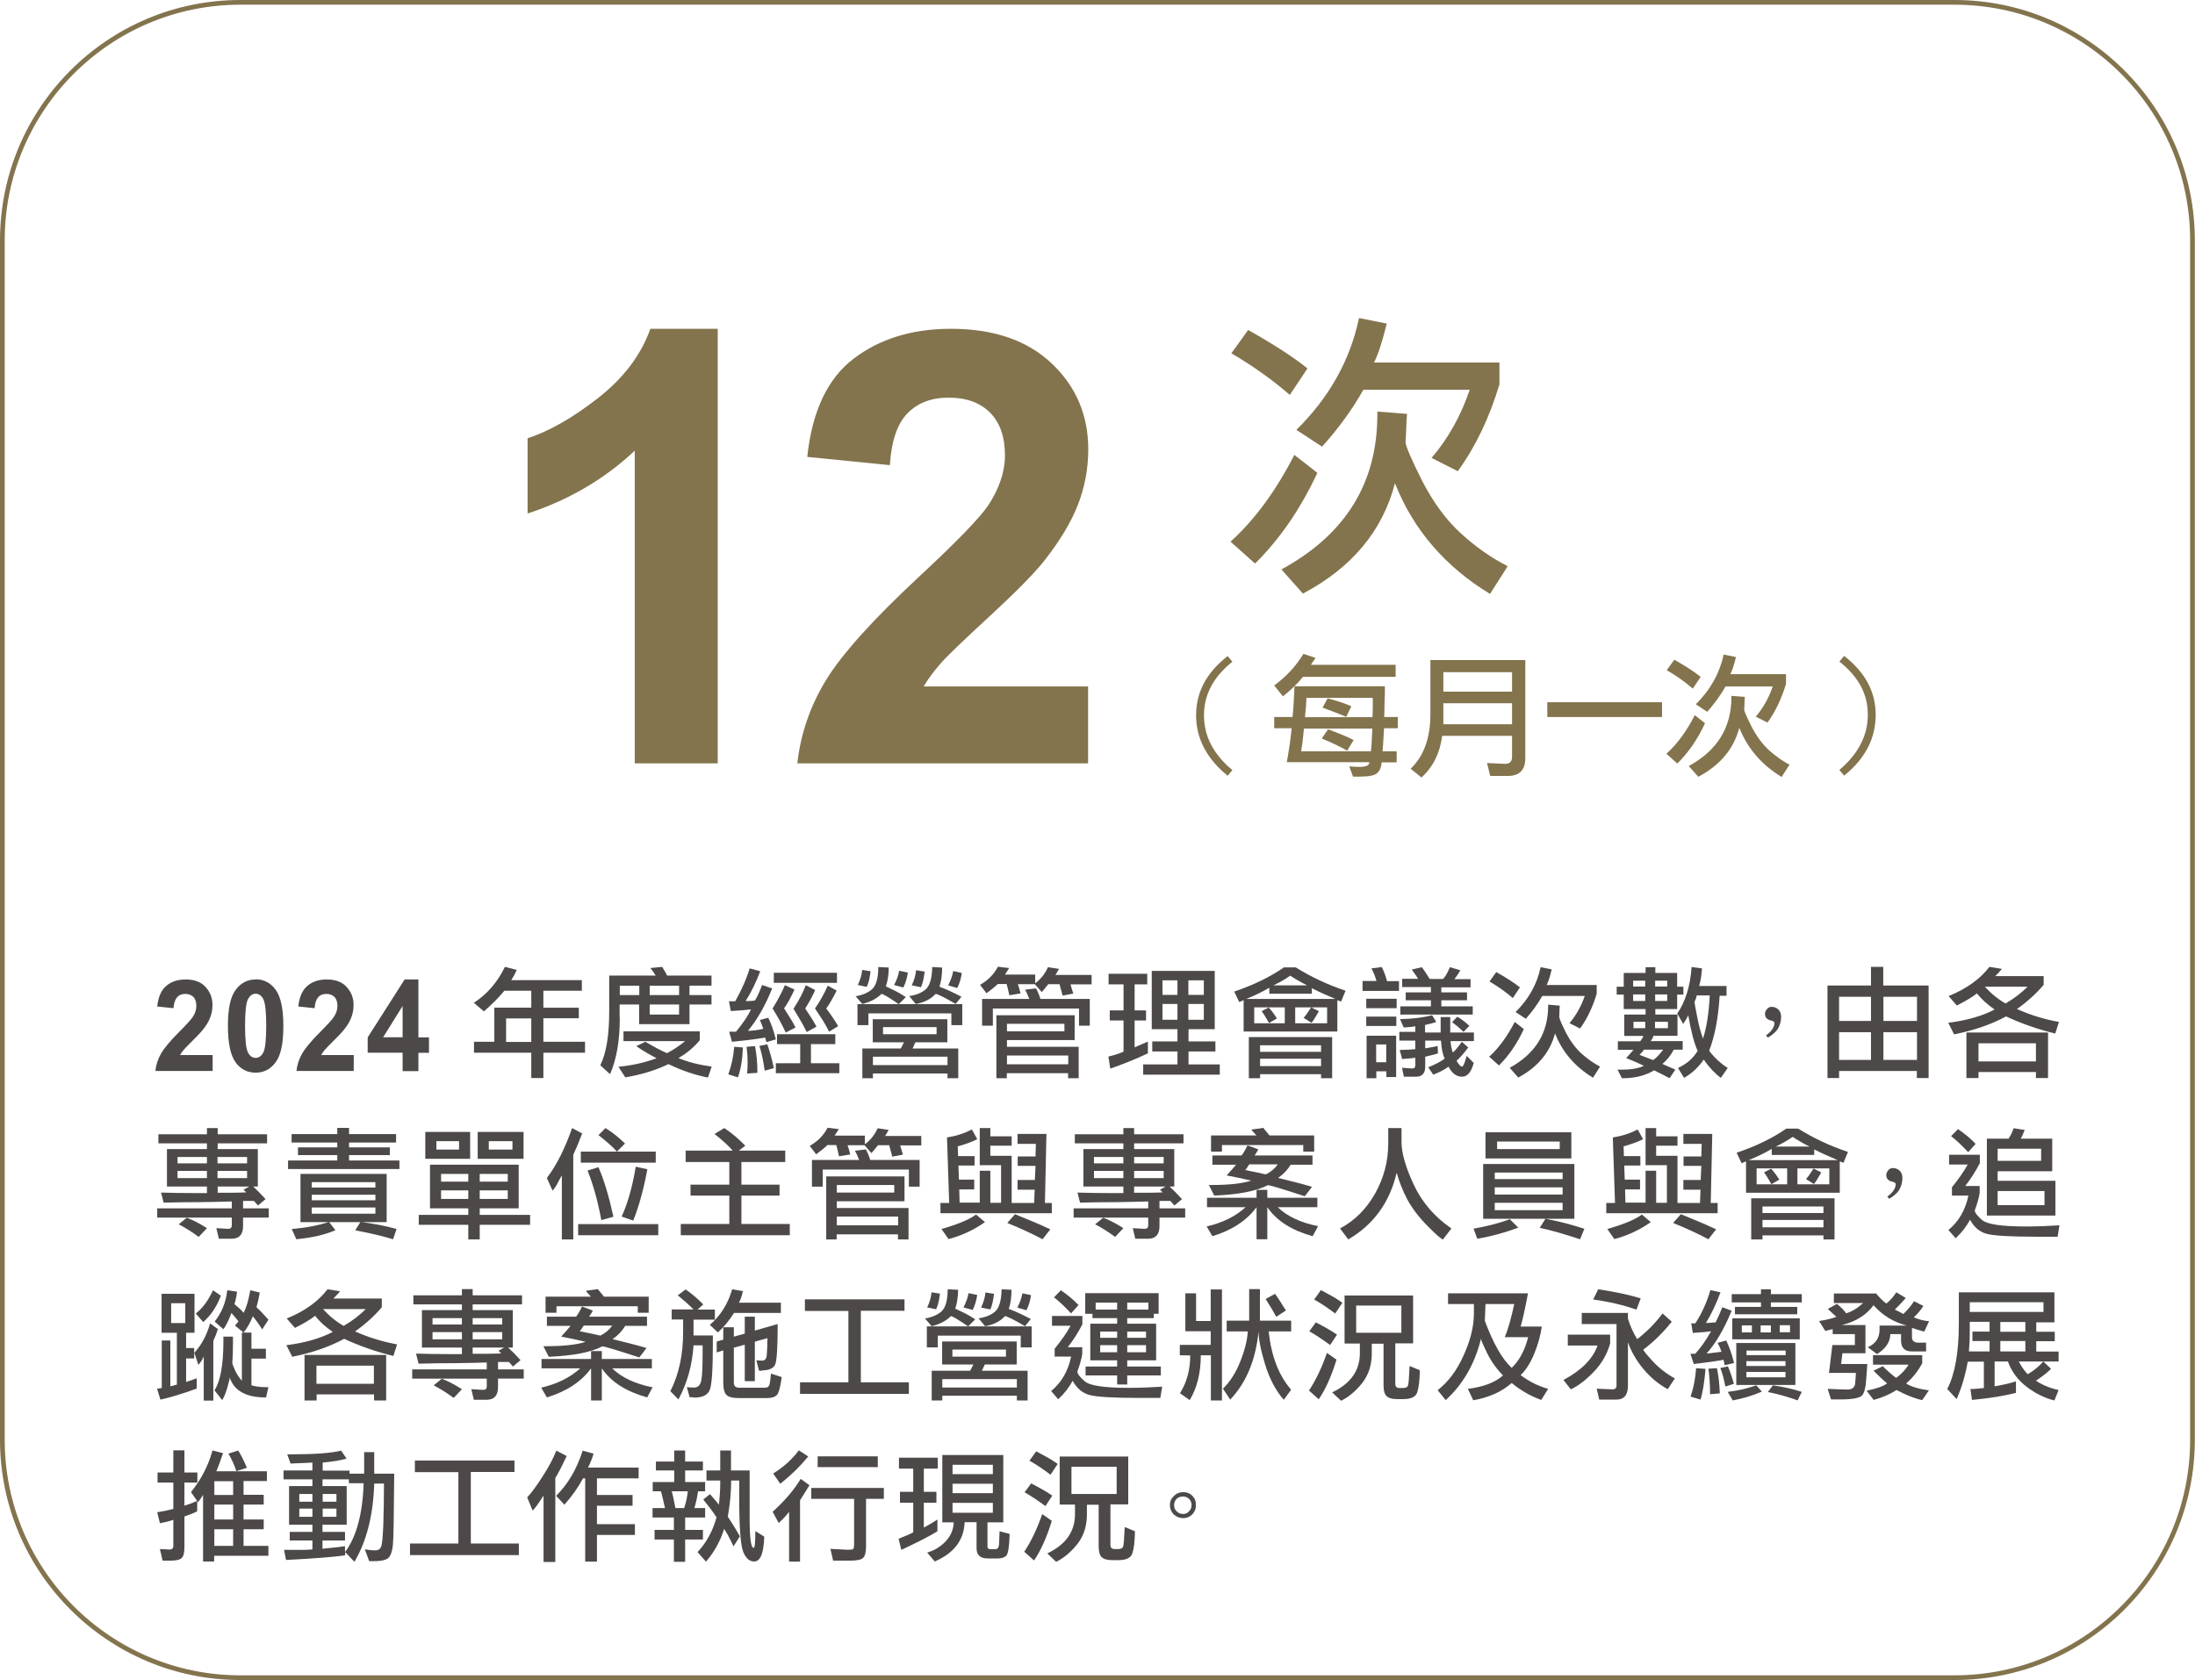 <?xml version="1.0" encoding="UTF-8"?>
<svg id="_圖層_2" data-name="圖層 2" xmlns="http://www.w3.org/2000/svg" xmlns:xlink="http://www.w3.org/1999/xlink" viewBox="0 0 130.68 100.06">
  <defs>
    <style>
      .cls-1 {
        fill: #4c4948;
      }

      .cls-2, .cls-3 {
        fill: none;
      }

      .cls-3 {
        stroke: #83744d;
        stroke-width: .28px;
      }

      .cls-4 {
        fill: #83744d;
      }

      .cls-5 {
        clip-path: url(#clippath);
      }
    </style>
    <clipPath id="clippath">
      <rect class="cls-2" width="130.68" height="100.06"/>
    </clipPath>
  </defs>
  <g id="_圖層_1-2" data-name="圖層 1">
    <g>
      <path class="cls-4" d="M42.73,45.46h-4.94v-18.62c-1.8,1.69-3.93,2.94-6.38,3.74v-4.48c1.29-.42,2.69-1.22,4.2-2.4s2.55-2.55,3.11-4.12h4.01v25.88Z"/>
      <path class="cls-4" d="M64.78,40.87v4.59h-17.31c.19-1.73.75-3.38,1.69-4.93s2.79-3.61,5.55-6.18c2.23-2.07,3.59-3.48,4.1-4.22.68-1.02,1.02-2.03,1.02-3.02,0-1.1-.3-1.95-.89-2.54s-1.41-.89-2.45-.89-1.85.31-2.46.93-.96,1.65-1.05,3.09l-4.92-.49c.29-2.72,1.21-4.67,2.76-5.85s3.48-1.78,5.8-1.78c2.54,0,4.54.69,5.99,2.06s2.18,3.08,2.18,5.12c0,1.16-.21,2.26-.62,3.31s-1.08,2.15-1.98,3.3c-.6.76-1.68,1.86-3.23,3.29s-2.55,2.38-2.96,2.85-.75.93-1.01,1.37h9.81Z"/>
    </g>
    <g class="cls-5">
      <path class="cls-3" d="M14.31.14h102.05c7.82,0,14.17,6.35,14.17,14.17v71.43c0,7.82-6.35,14.17-14.17,14.17H14.31c-7.82,0-14.17-6.35-14.17-14.17V14.32C.14,6.49,6.49.14,14.31.14Z"/>
    </g>
    <path class="cls-4" d="M78.43,28.16c-1,2.14-2.23,3.94-3.71,5.4l-1.46-1.3c1.43-1.3,2.7-3.02,3.8-5.17l1.37,1.07ZM76.79,23.52c-1.01-.88-2.17-1.71-3.48-2.48l1-1.39c1.52.86,2.7,1.62,3.53,2.29l-1.05,1.58ZM83.77,24.65c-.02.2-.04.49-.05.88-.01.27-.02.53-.04.79,0,.23.33,1,.98,2.3.67,1.3,1.44,2.35,2.32,3.15.89.81,1.82,1.46,2.78,1.95l-1.05,1.65c-2.68-1.63-4.57-3.83-5.66-6.59-.74,2.84-2.57,5.03-5.48,6.57l-1.28-1.44c3.81-2.07,5.71-5.14,5.71-9.21v-.19l1.78.14ZM81.8,21.59h7.47v1.3c-.6,1.99-1.42,3.71-2.48,5.17l-1.56-.79c1-1.17,1.75-2.53,2.27-4.06h-6.33c-.66,1.17-1.48,2.3-2.46,3.39l-1.53-1c1.96-1.93,3.2-4.15,3.73-6.66l1.65.33c-.26,1.07-.51,1.84-.76,2.32Z"/>
    <g>
      <path class="cls-1" d="M12.66,62.81v.97h-3.41c.04-.37.15-.71.34-1.04s.55-.76,1.09-1.3c.43-.43.69-.72.79-.87.15-.22.22-.44.22-.66,0-.24-.06-.42-.18-.54-.12-.12-.28-.18-.48-.18-.43,0-.66.28-.7.85l-.97-.1c.06-.55.23-.96.53-1.22s.68-.39,1.16-.39c.53,0,.93.15,1.2.46.27.3.4.65.4,1.05,0,.22-.03.44-.1.65s-.17.42-.32.63c-.14.21-.38.48-.72.81-.31.31-.51.51-.59.61-.08.1-.15.2-.2.29h1.93Z"/>
      <path class="cls-1" d="M15.22,58.32c.49,0,.89.21,1.19.62.3.41.46,1.13.46,2.16s-.15,1.75-.46,2.16c-.3.41-.7.62-1.19.62s-.89-.2-1.19-.61c-.3-.41-.46-1.13-.46-2.17s.15-1.74.46-2.15c.3-.41.7-.62,1.19-.62ZM15.22,59.18c-.19,0-.34.11-.46.33-.11.22-.17.75-.17,1.58s.06,1.36.17,1.58c.11.22.27.33.46.33s.35-.11.46-.33c.11-.22.17-.75.17-1.58s-.06-1.36-.17-1.58c-.11-.22-.27-.33-.46-.33Z"/>
      <path class="cls-1" d="M21.06,62.81v.97h-3.41c.04-.37.15-.71.34-1.04s.55-.76,1.09-1.3c.43-.43.69-.72.79-.87.15-.22.22-.44.22-.66,0-.24-.06-.42-.18-.54-.12-.12-.28-.18-.48-.18-.43,0-.66.28-.7.85l-.97-.1c.06-.55.23-.96.53-1.22s.68-.39,1.16-.39c.53,0,.93.15,1.2.46.27.3.4.65.4,1.05,0,.22-.03.44-.1.65s-.17.42-.32.63c-.14.21-.38.48-.72.81-.31.31-.51.51-.59.61-.08.1-.15.2-.2.29h1.93Z"/>
      <path class="cls-1" d="M23.97,63.78v-1.09h-2.08v-.91l2.2-3.45h.82v3.45h.63v.92h-.63v1.09h-.94ZM23.97,61.77v-1.86l-1.16,1.86h1.16Z"/>
    </g>
    <g>
      <path class="cls-1" d="M32.35,60.01h2.11v.63h-2.11v1.4h2.48v.65h-2.48v1.51h-.72v-1.51h-3.41v-.65h1.21v-2.03h2.2v-1.01h-1.6c-.34.41-.75.82-1.22,1.23l-.6-.51c.8-.52,1.41-1.23,1.85-2.14l.7.18c-.09.22-.2.42-.32.61h4.2v.63h-2.29v1.01ZM30.13,60.65v1.4h1.5v-1.4h-1.5Z"/>
      <path class="cls-1" d="M36.9,60.61c0,1.35-.19,2.47-.58,3.36l-.58-.53c.35-.71.53-1.77.53-3.2v-2.14h2.77c-.09-.15-.19-.29-.32-.45l.7-.07c.15.23.25.41.3.52h2.64v.6h-1.31v.56h1.31v.56h-1.31v1.17h-3v-1.17h-1.16v.79ZM38.44,62.05c.44.26.86.49,1.27.67.38-.2.74-.44,1.08-.72h-3.67v-.58h4.54v.53c-.34.41-.76.77-1.27,1.06.54.23,1.2.4,1.98.51l-.22.65c-.77-.15-1.56-.41-2.35-.8-.75.36-1.61.63-2.57.79l-.41-.63c.82-.08,1.58-.25,2.27-.51-.47-.24-.88-.49-1.21-.72l.56-.27ZM36.9,59.26h1.16v-.56h-1.16v.56ZM38.68,58.7v.56h1.75v-.56h-1.75ZM40.43,60.42v-.6h-1.75v.6h1.75Z"/>
      <path class="cls-1" d="M44.23,62.38c-.03.74-.13,1.33-.3,1.78l-.57-.18c.19-.52.31-1.07.35-1.64l.51.04ZM45.98,58.84c-.4,1.01-.88,1.86-1.45,2.55.31-.01.61-.05.91-.12-.05-.17-.12-.35-.2-.53l.5-.13c.18.37.33.8.45,1.29l-.56.16s-.03-.08-.04-.14l-.03-.13c-.47.08-1.13.17-1.98.25l-.17-.6h.22c.08,0,.15,0,.19,0,.46-.56.75-1.01.89-1.33-.36.04-.76.08-1.2.1l-.11-.58h.22c.06,0,.11,0,.15,0,.39-.69.68-1.35.86-1.96l.63.17c-.24.64-.53,1.24-.87,1.78.23,0,.41-.01.56-.04.15-.25.29-.56.42-.92l.62.21ZM44.48,63.95c.02-.23.03-.47.03-.72,0-.29-.02-.58-.06-.89l.5-.04c.09.47.14.97.14,1.5v.09l-.61.04ZM45.53,63.77c-.09-.61-.19-1.1-.32-1.48l.47-.1c.15.42.28.89.39,1.42l-.54.15ZM46,60.05c.3-.48.54-.94.73-1.38l.57.26c-.2.44-.4.82-.62,1.12,0,0,.1.16.29.46.13.19.26.42.39.68l-.58.3c-.22-.47-.48-.95-.79-1.44ZM49.83,57.93v.6h-3.76v-.6h3.76ZM46.19,63.91v-.59h1.45v-1.14h-1.38v-.59h3.47v.59h-1.45v1.14h1.69v.59h-3.79ZM47.25,60.06c.33-.51.57-.97.72-1.39l.56.29c-.13.31-.33.68-.59,1.1l.3.46c.13.19.25.39.37.62l-.58.32c-.14-.28-.27-.52-.39-.72-.12-.21-.26-.43-.4-.67ZM48.52,60.06c.31-.45.56-.9.76-1.36l.53.29c-.22.44-.42.8-.62,1.07.3.39.53.74.71,1.05l-.54.33c-.13-.27-.26-.5-.39-.7-.13-.2-.28-.43-.46-.7Z"/>
      <path class="cls-1" d="M53.51,59.8c-.6-.41-.94-.61-1.03-.61-.28.28-.66.48-1.14.6l-.4-.46c.41-.07.74-.21.98-.42.24-.22.37-.66.37-1.32l.62.03c0,.42-.06.8-.17,1.12,0,0,.19.1.56.27.16.08.37.2.63.37l-.42.42ZM51.05,59.8h6.24v1.25h-.65v-.7h-4.94v.7h-.65v-1.25ZM51.07,58.66c.14-.29.23-.59.26-.9l.5.08c-.05.41-.12.72-.23.93l-.53-.11ZM54.5,62.07l-.17.37h2.72v1.77h-.64v-.28h-4.44v.28h-.63v-1.77h2.29l.19-.37h-1.86v-1.37h4.44v1.37h-1.89ZM56.41,62.93h-4.44v.5h4.44v-.5ZM55.76,61.17h-3.19v.42h3.19v-.42ZM53.23,58.66c.15-.29.26-.57.3-.85l.52.11c-.05.33-.14.63-.27.89l-.55-.15ZM56.9,59.79c-.68-.4-1.09-.6-1.2-.6-.27.3-.67.51-1.18.6l-.39-.47c.41-.06.74-.19.98-.4.24-.21.38-.65.39-1.33l.59.03c0,.43-.05.81-.16,1.14.41.15.85.36,1.31.6l-.34.42ZM54.28,58.68c.15-.31.23-.61.26-.9l.51.08c-.05.41-.12.72-.22.93l-.54-.11ZM56.45,58.68c.15-.29.25-.57.3-.85l.51.11c-.04.32-.13.62-.27.9l-.54-.16Z"/>
      <path class="cls-1" d="M61.64,58.55c.34-.26.59-.58.75-.95l.66.1c-.04.06-.08.12-.11.19-.03.06-.07.11-.11.17h2.16v.56h-1.26c.03.08.05.16.07.23.02.09.06.2.1.32l-.64.12c-.04-.16-.07-.3-.11-.41-.02-.08-.04-.16-.07-.27h-.67c-.18.23-.31.39-.39.47l-.41-.47h-1.01c.03.08.09.27.16.55l-.67.11c-.06-.3-.12-.52-.16-.67h-.53c-.07.08-.29.27-.67.55l-.38-.5c.47-.27.83-.63,1.06-1.08l.67.08c-.1.16-.18.29-.25.39h1.8v.49ZM61.28,59.49c-.08-.21-.16-.39-.25-.55l.65-.08c.09.16.18.37.26.63h2.94v1.59h-.64v-1.02h-5.13v1.02h-.64v-1.59h2.81ZM63.98,60.46v1.48h-4.03v.4h4.27v1.87h-.63v-.3h-3.65v.3h-.62v-3.75h4.65ZM63.37,60.97h-3.42v.45h3.42v-.45ZM63.6,62.86h-3.65v.52h3.65v-.52Z"/>
      <path class="cls-1" d="M67.55,62.37c.4-.17.67-.29.79-.34v.7c-.72.34-1.47.64-2.24.91l-.11-.72c.35-.08.65-.18.9-.29v-1.86h-.82v-.6h.82v-1.55h-.89v-.63h2.3v.63h-.75v1.55h.68v.6h-.68v1.61ZM68.06,64v-.61h2.04v-.77h-1.5v-.6h1.5v-.73h-1.53v-3.47h3.75v3.47h-1.56v.73h1.6v.6h-1.6v.77h1.86v.61h-4.56ZM70.1,59.25v-.87h-.89v.87h.89ZM70.1,60.73v-.94h-.89v.94h.89ZM71.67,59.25v-.87h-.92v.87h.92ZM71.67,60.73v-.94h-.92v.94h.92Z"/>
      <path class="cls-1" d="M73.78,59.68l-.3-.63c1.15-.39,2.14-.87,2.96-1.44h.7c.9.56,1.89,1.03,2.97,1.39l-.27.65-.22-.09v1.87h-5.58v-1.87l-.27.12ZM74.19,59.49h5.31c-.48-.2-.95-.41-1.4-.64v.33h-2.53v-.36c-.42.25-.88.47-1.38.67ZM74.35,61.76h4.96v2.45h-.66v-.24h-3.63v.24h-.67v-2.45ZM76.49,59.99h-1.82v.95h1.82v-.95ZM75.02,62.64h3.63v-.39h-3.63v.39ZM75.02,63.49h3.63v-.44h-3.63v.44ZM75.55,60.92c-.19-.34-.34-.58-.44-.7l.42-.22c.15.15.31.36.49.65l-.48.28ZM76.82,58.1c-.31.22-.64.41-1.01.58h2.01c-.39-.19-.72-.39-1.01-.58ZM79.01,59.99h-1.9v.95h1.9v-.95ZM77.61,60.61c.09-.08.24-.29.45-.62l.46.23c-.21.37-.35.6-.44.69l-.48-.3Z"/>
      <path class="cls-1" d="M81.12,59v-.58h.83c-.08-.28-.18-.53-.3-.75l.61-.08c.11.2.22.48.32.84h.71v.58h-2.17ZM81.34,59.48h1.81v.56h-1.81v-.56ZM81.34,60.54h1.79v.56h-1.79v-.56ZM83.12,64.14h-.58v-.34h-.6v.41h-.58v-2.53h1.76v2.46ZM82.53,62.2h-.6v1.06h.6v-1.06ZM84.87,61.49h.9v-.92h.57v.92h1.41v.51h-1.39c.02.3.07.53.14.68.16-.15.34-.36.53-.64l.38.34c-.21.29-.44.56-.69.79,0,.02.04.09.12.19.08.11.15.16.21.16.06,0,.15-.21.27-.64l.42.42c-.15.55-.38.82-.69.82-.34,0-.61-.2-.81-.6-.18.14-.48.31-.91.48l-.3-.44c.44-.18.77-.35.98-.52-.12-.24-.19-.6-.22-1.07h-.94v.46c.1-.02.22-.04.35-.06.11-.02.24-.04.39-.08l.02.44c-.13.05-.38.11-.76.2v.59c0,.4-.18.6-.55.6h-.72l-.11-.53.61.04c.12,0,.18-.06.18-.18v-.46c-.08.01-.19.03-.33.04-.12,0-.27.02-.45.04l-.15-.54c.44-.01.75-.03.93-.05v-.51h-.95v-.52h.95v-.34c-.08.03-.31.06-.69.08l-.22-.5c.75-.01,1.38-.09,1.91-.23l.25.4c-.13.05-.35.11-.67.18v.42ZM85.81,58.78v.32h1.53v.47h-1.53v.36h1.87v.49h-4.31v-.49h1.82v-.36h-1.5v-.47h1.5v-.32h-1.71v-.49h.95c-.05-.09-.18-.27-.38-.55l.6-.14c.08.1.24.33.47.7h.79c.14-.13.27-.37.41-.7l.62.18c-.12.22-.24.39-.35.53h.96v.49h-1.74ZM87.13,61.45c-.26-.25-.49-.44-.68-.58l.31-.32c.19.1.43.28.72.54l-.35.36Z"/>
      <path class="cls-1" d="M90.72,61.29c-.4.86-.89,1.58-1.48,2.16l-.58-.52c.57-.52,1.08-1.21,1.52-2.07l.55.43ZM90.07,59.44c-.4-.35-.87-.68-1.39-.99l.4-.56c.61.34,1.08.65,1.41.91l-.42.63ZM92.86,59.89c0,.08-.02.2-.02.35,0,.11,0,.21-.01.32,0,.09.13.4.39.92.27.52.58.94.93,1.26.36.32.73.58,1.11.78l-.42.66c-1.07-.65-1.83-1.53-2.26-2.64-.3,1.13-1.03,2.01-2.19,2.63l-.51-.58c1.52-.83,2.29-2.06,2.29-3.68v-.08l.71.06ZM92.07,58.66h2.99v.52c-.24.8-.57,1.49-.99,2.07l-.63-.32c.4-.47.7-1.01.91-1.62h-2.53c-.26.47-.59.92-.98,1.36l-.61-.4c.78-.77,1.28-1.66,1.49-2.67l.66.13c-.1.43-.2.74-.3.93Z"/>
      <path class="cls-1" d="M99.87,60.41v1.27h-1.42c-.03.09-.09.2-.17.32h1.9v.51h-.53c-.19.35-.41.63-.68.85.14.06.27.12.4.18.13.05.25.1.37.16l-.34.51c-.11-.06-.27-.14-.48-.25-.15-.07-.3-.14-.44-.22-.52.31-1.14.47-1.86.47h-.06l-.26-.51c.07,0,.15,0,.27,0,.56,0,.99-.08,1.3-.23-.22-.11-.57-.27-1.06-.46.09-.09.24-.25.44-.49h-.93v-.51h1.33c.08-.1.15-.21.19-.32h-1.14v-1.27h1.27v-.33h-1.3v-.86h-.42v-.47h.42v-.82h1.3v-.34h.58v.34h1.3v.82h.37v.47h-.37v.86h-1.3v.33h1.34ZM97.95,58.75v-.35h-.72v.35h.72ZM97.95,59.61v-.39h-.72v.39h.72ZM97.95,60.85h-.7v.38h.7v-.38ZM97.89,62.5c-.08.11-.18.21-.28.32.12.05.25.1.39.15.16.06.3.11.42.16.18-.12.38-.33.6-.62h-1.12ZM99.26,58.75v-.35h-.72v.35h.72ZM99.26,59.61v-.39h-.72v.39h.72ZM99.3,60.85h-.77v.38h.77v-.38ZM99.85,60.37c.49-.71.78-1.64.86-2.78l.62.08c-.03.42-.09.77-.17,1.05h1.63v.58h-.41c-.08,1.32-.29,2.41-.62,3.26,0,.04.11.17.33.41.23.23.48.45.77.63l-.41.59c-.35-.26-.69-.62-1.02-1.09-.31.46-.7.82-1.17,1.09l-.36-.59c.52-.24.91-.58,1.17-1.02-.21-.45-.39-1.16-.56-2.12,0,.02-.05.12-.16.3-.04.06-.09.13-.14.22l-.36-.63ZM101.01,59.3c-.02.13-.07.25-.13.37,0,.04.05.32.15.82.09.5.21.96.36,1.36.22-.68.35-1.54.4-2.57h-.78Z"/>
    </g>
    <path class="cls-1" d="M105.47,59.96c.17,0,.31.06.42.17.1.11.15.25.15.42,0,.26-.07.51-.2.73-.13.19-.33.36-.59.51l-.11-.13c.33-.24.5-.49.5-.74,0-.08-.08-.12-.21-.15-.23-.05-.35-.18-.35-.39,0-.1.04-.2.12-.29.07-.09.17-.13.28-.13Z"/>
    <g>
      <path class="cls-1" d="M111.39,58.69v-1.11h.73v1.11h2.7v5.51h-.7v-.42h-4.63v.42h-.69v-5.51h2.59ZM111.39,60.8v-1.44h-1.9v1.44h1.9ZM111.39,63.12v-1.65h-1.9v1.65h1.9ZM114.13,60.8v-1.44h-2v1.44h2ZM114.13,63.12v-1.65h-2v1.65h2Z"/>
      <path class="cls-1" d="M121.67,58.13v.52c-.44.52-.97,1-1.59,1.44.83.37,1.66.62,2.5.77l-.22.69c-1-.24-1.98-.58-2.93-1.02-.88.48-1.91.83-3.09,1.07l-.35-.69c1.1-.14,2.02-.4,2.76-.79-.42-.29-.77-.6-1.05-.96-.28.22-.68.46-1.2.72l-.49-.56c1.06-.43,1.87-1.01,2.43-1.74l.74.12c-.08.1-.14.17-.19.22-.06.06-.13.13-.2.21h2.88ZM117.06,61.49h4.87v2.71h-.72v-.36h-3.42v.36h-.72v-2.71ZM121.21,62.13h-3.42v1.08h3.42v-1.08ZM118.17,58.76c.35.39.76.73,1.23,1,.5-.29.94-.62,1.31-1h-2.55Z"/>
    </g>
    <g>
      <path class="cls-1" d="M15.06,70.65c.21.19.46.44.75.76l-.45.38-.24-.27h-.32c-.14,0-.25,0-.33,0v.44h1.53v.55h-1.53v.51c0,.5-.23.75-.68.75h-.76l-.15-.63.71.04c.14,0,.21-.07.21-.21v-.46h-4.44v-.55h4.44v-.41c-.58.02-1.19.03-1.85.04-.76,0-1.5.01-2.21.03l-.15-.6c.63.02,1.26.03,1.88.03.35,0,.63,0,.85,0v-.39h-2.38v-2.23h2.38v-.34h-2.89v-.54h2.89v-.37h.64v.37h2.94v.54h-2.94v.34h2.39v2.23h-.29ZM12.32,69.28v-.38h-1.75v.38h1.75ZM12.32,70.16v-.43h-1.75v.43h1.75ZM12.32,73.14l-.49.52c-.38-.28-.77-.53-1.19-.75l.48-.39c.35.13.75.33,1.2.62ZM14.71,69.28v-.38h-1.76v.38h1.76ZM14.71,70.16v-.43h-1.76v.43h1.76ZM12.96,70.65v.38c.3,0,.59,0,.88,0,.3,0,.58-.01.82-.02l-.16-.16.34-.19h-1.88Z"/>
      <path class="cls-1" d="M20.78,68.33h2.43v.46h-2.43v.32h3v.51h-6.63v-.51h2.93v-.32h-2.34v-.46h2.34v-.29h-2.72v-.5h2.72v-.37h.7v.37h2.8v.5h-2.8v.29ZM19.97,73.26c-.61.27-1.39.45-2.33.54l-.27-.61c.84-.07,1.58-.21,2.22-.42l.38.49ZM23.02,72.78h-5.13v-2.87h5.13v2.87ZM22.35,70.4h-3.79v.32h3.79v-.32ZM18.56,71.48h3.79v-.33h-3.79v.33ZM18.56,72.28h3.79v-.37h-3.79v.37ZM23.4,73.8c-.63-.19-1.38-.37-2.25-.53l.31-.5c.8.1,1.51.24,2.15.42l-.21.61Z"/>
      <path class="cls-1" d="M24.93,72.35h2.95v-.39h-2.28v-2.6h5.28v2.6h-2.32v.39h3v.59h-3v.87h-.68v-.87h-2.95v-.59ZM25.32,67.41h2.67v1.6h-2.67v-1.6ZM27.33,67.96h-1.35v.5h1.35v-.5ZM27.88,70.37v-.46h-1.62v.46h1.62ZM27.88,71.4v-.51h-1.62v.51h1.62ZM28.44,67.41h2.73v1.6h-2.73v-1.6ZM30.23,70.37v-.46h-1.67v.46h1.67ZM30.23,71.4v-.51h-1.67v.51h1.67ZM30.51,67.96h-1.41v.5h1.41v-.5Z"/>
      <path class="cls-1" d="M32.56,70.15c.57-.75,1.07-1.74,1.5-2.97l.6.32c-.2.53-.38.95-.53,1.27v5.04h-.68v-3.81c-.1.17-.19.33-.27.49-.08.16-.18.3-.28.42l-.34-.75ZM39.19,72.9v.66h-4.77v-.66h4.77ZM39.04,68.58v.66h-4.46v-.66h4.46ZM35.8,72.66c-.21-1.13-.48-2.11-.82-2.95l.65-.2c.33.75.62,1.73.89,2.95l-.72.2ZM35.63,67.6l.42-.42c.42.26.8.57,1.16.92l-.48.48c-.24-.27-.61-.6-1.1-.98ZM38.54,69.64c-.22,1.18-.5,2.2-.84,3.05l-.69-.24c.36-.78.64-1.77.84-2.97l.68.15Z"/>
      <path class="cls-1" d="M43.62,68.52c-.25-.29-.61-.62-1.08-.99l.58-.35c.43.28.84.63,1.25,1.05l-.38.29h2.76v.68h-2.61v1.35h2.27v.65h-2.27v1.69h2.88v.67h-6.49v-.67h2.89v-1.69h-2.31v-.65h2.31v-1.35h-2.6v-.68h2.78Z"/>
      <path class="cls-1" d="M51.5,68.14c.34-.26.59-.58.75-.95l.66.1c-.04.06-.08.12-.11.19-.03.06-.07.11-.11.17h2.16v.56h-1.26c.03.08.05.16.07.23.02.09.06.2.1.32l-.64.12c-.04-.16-.07-.3-.11-.41-.02-.08-.04-.16-.07-.27h-.67c-.18.23-.31.39-.39.47l-.41-.47h-1.01c.03.08.09.27.16.55l-.67.11c-.06-.3-.12-.52-.16-.67h-.53c-.07.08-.29.27-.67.55l-.38-.5c.47-.27.83-.63,1.06-1.08l.67.08c-.1.16-.18.29-.25.39h1.8v.49ZM51.15,69.08c-.08-.21-.16-.39-.25-.55l.65-.08c.09.16.18.37.26.63h2.94v1.59h-.64v-1.02h-5.13v1.02h-.64v-1.59h2.81ZM53.85,70.06v1.48h-4.03v.4h4.27v1.87h-.63v-.3h-3.65v.3h-.62v-3.75h4.65ZM53.24,70.57h-3.42v.45h3.42v-.45ZM53.47,72.45h-3.65v.52h3.65v-.52Z"/>
      <path class="cls-1" d="M58.33,71.63v-1.91h.63v1.91h.64v-2.24h-1.27v-2.21h.63v.49h1.27v.56h-1.27v.6h1.27v2.81h1.34l.03-.79h-1.02v-.58h1.03l.04-.84h-1.06v-.56h1.06l.02-.75h-1.09v-.59h1.72l-.09,4.11h.41v.61h-6.63v-.61h.52l-.13-3.9c.56-.09,1.05-.25,1.48-.48l.32.58c-.26.14-.64.28-1.16.43l.02.58h.98v.56h-.96l.03.84h.91v.58h-.89l.02.79h1.22ZM58.64,72.78c-.65.46-1.37.8-2.17,1.01l-.42-.6c.95-.27,1.64-.55,2.06-.86l.53.45ZM62.07,73.8c-.66-.35-1.36-.67-2.1-.97l.46-.52c.36.15.7.29,1.02.42.33.14.69.29,1.08.48l-.46.59Z"/>
      <path class="cls-1" d="M69.62,70.65c.21.19.46.44.75.76l-.45.38-.24-.27h-.32c-.14,0-.25,0-.33,0v.44h1.53v.55h-1.53v.51c0,.5-.23.75-.68.75h-.76l-.15-.63.71.04c.14,0,.21-.07.21-.21v-.46h-4.44v-.55h4.44v-.41c-.58.02-1.19.03-1.85.04-.76,0-1.5.01-2.21.03l-.15-.6c.63.02,1.26.03,1.88.03.35,0,.63,0,.85,0v-.39h-2.38v-2.23h2.38v-.34h-2.89v-.54h2.89v-.37h.64v.37h2.94v.54h-2.94v.34h2.39v2.23h-.29ZM66.88,69.28v-.38h-1.75v.38h1.75ZM66.88,70.16v-.43h-1.75v.43h1.75ZM66.88,73.14l-.49.52c-.38-.28-.77-.53-1.19-.75l.48-.39c.35.13.75.33,1.2.62ZM69.28,69.28v-.38h-1.76v.38h1.76ZM69.28,70.16v-.43h-1.76v.43h1.76ZM67.52,70.65v.38c.3,0,.59,0,.88,0,.3,0,.58-.01.82-.02l-.16-.16.34-.19h-1.88Z"/>
      <path class="cls-1" d="M75.45,70.86v.47h2.98v.56h-2.36c.55.54,1.35.92,2.4,1.13l-.32.6c-1.25-.35-2.15-.92-2.7-1.73v1.91h-.64v-1.91c-.59.8-1.46,1.37-2.63,1.73l-.34-.58c.94-.22,1.72-.6,2.32-1.15h-2.3v-.56h2.95v-.47h.64ZM74.92,68.44c-.08.15-.15.27-.23.37h3.45v.55h-1.3c-.17.29-.42.56-.75.79.33.08.65.16.97.24.37.09.72.19,1.05.29l-.43.56c-1.34-.44-2.07-.66-2.2-.66-.67.35-1.73.56-3.19.62l-.32-.63h.15c1.06,0,1.85-.09,2.37-.26-.49-.12-.98-.22-1.46-.31.1-.12.21-.24.33-.37.07-.08.15-.17.23-.27h-1.41v-.55h1.74c.1-.13.22-.33.35-.6l.65.24ZM74.81,67.63c-.05-.06-.1-.12-.16-.18-.05-.05-.1-.11-.15-.18l.71-.1c.08.09.14.17.19.23.06.07.12.14.18.22h2.66v.96h-.65v-.39h-4.84v.39h-.65v-.96h2.71ZM74.37,69.35c-.04.05-.07.1-.1.15-.05.08-.09.14-.14.18.53.1.94.19,1.23.26.3-.15.54-.35.71-.6h-1.7Z"/>
      <path class="cls-1" d="M83.44,67.19v.81c0,.66.24,1.51.73,2.55.48,1.04,1.23,1.91,2.24,2.61l-.5.65c-.08,0-.39-.26-.91-.79-.52-.52-.92-1.05-1.21-1.58-.28-.53-.49-1.07-.64-1.6-.41,1.76-1.37,3.09-2.88,3.97l-.49-.65c.86-.46,1.56-1.15,2.08-2.07.52-.92.79-1.92.79-3v-.91h.79Z"/>
      <path class="cls-1" d="M90.4,73.11c-.88.32-1.7.54-2.45.66l-.22-.6c.75-.13,1.47-.31,2.16-.56l.51.51ZM88.3,72.58v-3.26h5.43v3.26h-5.43ZM88.44,67.43h5.11v1.56h-5.11v-1.56ZM93.03,69.83h-4.04v.39h4.04v-.39ZM88.99,71.14h4.04v-.43h-4.04v.43ZM88.99,72.07h4.04v-.44h-4.04v.44ZM92.86,67.98h-3.73v.45h3.73v-.45ZM94.32,73.19l-.25.61c-.98-.32-1.78-.55-2.4-.68l.34-.54c.79.15,1.56.35,2.32.6Z"/>
      <path class="cls-1" d="M97.97,71.63v-1.91h.63v1.91h.64v-2.24h-1.27v-2.21h.63v.49h1.27v.56h-1.27v.6h1.27v2.81h1.34l.03-.79h-1.02v-.58h1.03l.04-.84h-1.06v-.56h1.06l.02-.75h-1.09v-.59h1.72l-.09,4.11h.41v.61h-6.63v-.61h.52l-.13-3.9c.56-.09,1.05-.25,1.48-.48l.32.58c-.26.14-.64.28-1.16.43l.02.58h.98v.56h-.96l.03.84h.91v.58h-.89l.02.79h1.22ZM98.28,72.78c-.65.46-1.37.8-2.17,1.01l-.42-.6c.95-.27,1.64-.55,2.06-.86l.53.45ZM101.71,73.8c-.66-.35-1.36-.67-2.1-.97l.46-.52c.36.15.7.29,1.02.42.33.14.69.29,1.08.48l-.46.59Z"/>
      <path class="cls-1" d="M103.69,69.28l-.3-.63c1.15-.39,2.14-.87,2.96-1.44h.7c.9.56,1.89,1.03,2.97,1.39l-.27.65-.22-.09v1.87h-5.58v-1.87l-.27.12ZM104.1,69.09h5.31c-.48-.2-.95-.41-1.4-.64v.33h-2.53v-.36c-.42.25-.88.47-1.38.67ZM104.26,71.36h4.96v2.45h-.66v-.24h-3.63v.24h-.67v-2.45ZM106.4,69.58h-1.82v.95h1.82v-.95ZM104.93,72.24h3.63v-.39h-3.63v.39ZM104.93,73.09h3.63v-.44h-3.63v.44ZM105.46,70.52c-.19-.34-.34-.58-.44-.7l.42-.22c.15.15.31.36.49.65l-.48.28ZM106.73,67.7c-.31.22-.64.41-1.01.58h2.01c-.39-.19-.72-.39-1.01-.58ZM108.91,69.58h-1.9v.95h1.9v-.95ZM107.52,70.21c.09-.08.24-.29.45-.62l.46.23c-.21.37-.35.6-.44.69l-.48-.3Z"/>
    </g>
    <path class="cls-1" d="M112.69,69.56c.17,0,.31.06.42.17.1.11.15.25.15.42,0,.26-.07.51-.2.73-.13.19-.33.36-.59.51l-.11-.13c.33-.24.5-.49.5-.74,0-.08-.08-.12-.21-.15-.23-.05-.35-.18-.35-.39,0-.1.04-.2.12-.29.07-.09.17-.13.28-.13Z"/>
    <path class="cls-1" d="M116.19,70.73c.4-.49.72-.95.96-1.38h-1.11v-.58h1.83v.5c-.26.5-.55.95-.87,1.36h.86v.42c-.04.25-.13.6-.29,1.03,0,.14.15.33.44.58.29.25,1.16.38,2.6.38.73,0,1.4-.03,2-.07l-.11.68h-1.23c-1.6,0-2.61-.06-3.02-.18-.41-.12-.73-.4-.96-.83-.22.4-.5.77-.86,1.1l-.43-.49c.62-.51,1.01-1.19,1.19-2.05h-.98v-.48ZM117.18,68.62c-.37-.4-.71-.72-1.02-.96l.41-.42c.42.29.77.58,1.05.88l-.44.49ZM122.18,67.8v1.95h-3.25v.57h3.44v2.07h-4.08v-4.58h1.29c.14-.21.24-.42.3-.62l.66.1c-.07.19-.15.37-.23.52h1.87ZM121.52,68.41h-2.59v.72h2.59v-.72ZM121.72,70.93h-2.79v.84h2.79v-.84Z"/>
    <g>
      <path class="cls-1" d="M11.72,82.69c-.85.31-1.57.53-2.17.66l-.2-.65s.1-.01.15-.02c.06,0,.1-.02.13-.02v-2.83h.51v2.73c.07-.01.13-.03.2-.05s.13-.04.19-.05v-3.09h-.91v-2.32h1.96v2.32h-.5v.91h.48v.62h-.48v1.4c.08-.03.19-.06.3-.1.11-.04.22-.08.33-.12v.61ZM11.03,77.61h-.84v1.18h.84v-1.18ZM12.13,80.78c-.08.2-.19.36-.32.5l-.24-.72c.41-.44.73-1.02.94-1.75l.46.34c-.08.27-.18.51-.27.7v3.56h-.57v-2.62ZM11.65,78.23c.41-.32.75-.78,1.03-1.39l.47.32c-.25.66-.6,1.18-1.05,1.57l-.44-.5ZM14.97,79.36v.96h.86v.59h-.86v1.59c.23.07.53.11.91.11h.1l-.14.61h-.04c-1.14,0-1.85-.39-2.12-1.17,0,.03-.04.21-.13.53-.09.33-.2.6-.32.8l-.46-.58c.36-.57.53-1.54.53-2.92v-.28h.57v.37c0,.45-.01.84-.04,1.19,0,.05.05.19.16.44.11.24.25.45.41.63v-2.87h.58ZM14.9,76.84l.56.13c-.04.29-.11.58-.19.88.16.14.4.39.71.74l-.37.58c-.22-.35-.41-.61-.56-.78-.14.36-.32.68-.55.97l-.51-.42.21-.25c-.13-.16-.27-.33-.42-.5-.17.45-.33.77-.48.97l-.52-.46c.42-.52.67-1.14.75-1.86l.58.08c-.02.23-.07.47-.15.75.26.21.44.38.54.51.15-.26.29-.71.4-1.34Z"/>
      <path class="cls-1" d="M22.73,77.33v.52c-.44.52-.97,1-1.59,1.44.83.37,1.66.62,2.5.77l-.22.69c-1-.24-1.98-.58-2.93-1.02-.88.48-1.91.83-3.09,1.07l-.35-.69c1.1-.14,2.02-.4,2.76-.79-.42-.29-.77-.6-1.05-.96-.28.22-.68.46-1.2.72l-.49-.56c1.06-.43,1.87-1.01,2.43-1.74l.74.12c-.08.1-.14.17-.19.22-.06.06-.13.13-.2.21h2.88ZM18.12,80.69h4.87v2.71h-.72v-.36h-3.42v.36h-.72v-2.71ZM22.26,81.33h-3.42v1.08h3.42v-1.08ZM19.23,77.96c.35.39.76.73,1.23,1,.5-.29.94-.62,1.31-1h-2.55Z"/>
      <path class="cls-1" d="M30.24,80.24c.21.19.46.44.75.76l-.45.38-.24-.27h-.32c-.14,0-.25,0-.33,0v.44h1.53v.55h-1.53v.51c0,.5-.23.75-.68.75h-.76l-.15-.63.71.04c.14,0,.21-.07.21-.21v-.46h-4.44v-.55h4.44v-.41c-.58.02-1.19.03-1.85.04-.76,0-1.5.01-2.21.03l-.15-.6c.63.02,1.26.03,1.88.03.35,0,.63,0,.85,0v-.39h-2.38v-2.23h2.38v-.34h-2.89v-.54h2.89v-.37h.64v.37h2.94v.54h-2.94v.34h2.39v2.23h-.29ZM27.5,78.88v-.38h-1.75v.38h1.75ZM27.5,79.76v-.43h-1.75v.43h1.75ZM27.5,82.73l-.49.52c-.38-.28-.77-.53-1.19-.75l.48-.39c.35.13.75.33,1.2.62ZM29.9,78.88v-.38h-1.76v.38h1.76ZM29.9,79.76v-.43h-1.76v.43h1.76ZM28.14,80.24v.38c.3,0,.59,0,.88,0,.3,0,.58-.01.82-.02l-.16-.16.34-.19h-1.88Z"/>
      <path class="cls-1" d="M35.83,80.46v.47h2.98v.56h-2.36c.55.54,1.35.92,2.4,1.13l-.32.6c-1.25-.35-2.15-.92-2.7-1.73v1.91h-.64v-1.91c-.59.8-1.46,1.37-2.63,1.73l-.34-.58c.94-.22,1.72-.6,2.32-1.15h-2.3v-.56h2.95v-.47h.64ZM35.3,78.04c-.08.15-.15.27-.23.37h3.45v.55h-1.3c-.17.29-.42.56-.75.79.33.08.65.16.97.24.37.09.72.19,1.05.29l-.43.56c-1.34-.44-2.07-.66-2.2-.66-.67.35-1.73.56-3.19.62l-.32-.63h.15c1.06,0,1.85-.09,2.37-.26-.49-.12-.98-.22-1.46-.31.1-.12.21-.24.33-.37.07-.08.15-.17.23-.27h-1.41v-.55h1.74c.1-.13.22-.33.35-.6l.65.24ZM35.19,77.23c-.05-.06-.1-.12-.16-.18-.05-.05-.1-.11-.15-.18l.71-.1c.08.09.14.17.19.23.06.07.12.14.18.22h2.66v.96h-.65v-.39h-4.84v.39h-.65v-.96h2.71ZM34.75,78.95c-.04.05-.07.1-.1.15-.05.08-.09.14-.14.18.53.1.94.19,1.23.26.3-.15.54-.35.71-.6h-1.7Z"/>
      <path class="cls-1" d="M41.29,83.21c-.09,0-.16,0-.23,0l-.17-.6c.12.01.24.02.37.02h.08c.23,0,.37-.16.42-.47.05-.31.07-.83.07-1.55,0-.19,0-.36,0-.49h-.54c-.08,1.19-.38,2.26-.9,3.22l-.48-.49c.51-1,.76-2.18.76-3.52v-.75h-.68v-.6h1.3c-.31-.31-.63-.59-.94-.84l.47-.35c.31.21.66.5,1.05.89l-.34.31h1.03v.6h-1.27v.94h1.15v.51c0,1.53-.06,2.45-.19,2.75-.13.3-.45.45-.96.44ZM43.7,78.19c-.3.47-.62.86-.96,1.16l-.48-.45c.63-.54,1.08-1.25,1.33-2.12l.64.11c-.08.34-.16.57-.24.69h2.5v.61h-2.79ZM45.36,81.63c-.07,0-.13,0-.17,0l-.16-.62c.15.01.27.02.35.02.16,0,.25-.11.27-.33.02-.3.04-.63.04-1.01l-.75.21v2.35h-.6v-2.17l-.65.18v2.07c0,.21.1.31.31.31h1.55c.15,0,.23-.07.27-.2.03-.14.05-.35.08-.64l.64.21c-.06.45-.13.77-.22.96-.08.19-.31.29-.7.29h-1.6c-.39,0-.65-.06-.77-.19-.13-.13-.19-.38-.19-.75v-1.9l-.39.12v-.65l.39-.11v-.74h.63v.56l.65-.18v-1.01h.6v.83l1.36-.39c0,1.37-.05,2.18-.15,2.41-.1.23-.37.35-.79.35Z"/>
      <path class="cls-1" d="M51.24,82.32h2.87v.69h-6.48v-.69h2.88v-4.25h-2.59v-.69h5.93v.68h-2.6v4.26Z"/>
      <path class="cls-1" d="M57.64,78.99c-.6-.41-.94-.61-1.03-.61-.28.28-.66.48-1.14.6l-.4-.46c.41-.07.74-.21.98-.42.24-.22.37-.66.37-1.32l.62.03c0,.42-.06.8-.17,1.12,0,0,.19.1.56.27.16.08.37.2.63.37l-.42.42ZM55.18,78.99h6.24v1.25h-.65v-.7h-4.94v.7h-.65v-1.25ZM55.2,77.86c.14-.29.23-.59.26-.9l.5.08c-.05.41-.12.72-.23.93l-.53-.11ZM58.63,81.26l-.17.37h2.72v1.77h-.64v-.28h-4.44v.28h-.63v-1.77h2.29l.19-.37h-1.86v-1.37h4.44v1.37h-1.89ZM60.54,82.13h-4.44v.5h4.44v-.5ZM59.89,80.37h-3.19v.42h3.19v-.42ZM57.36,77.86c.15-.29.26-.57.3-.85l.52.11c-.05.33-.14.63-.27.89l-.55-.15ZM61.03,78.98c-.68-.4-1.09-.6-1.2-.6-.27.3-.67.51-1.18.6l-.39-.47c.41-.06.74-.19.98-.4.24-.21.38-.65.39-1.33l.59.03c0,.43-.05.81-.16,1.14.41.15.85.36,1.31.6l-.34.42ZM58.41,77.87c.15-.31.23-.61.26-.9l.51.08c-.05.41-.12.72-.22.93l-.54-.11ZM60.57,77.87c.15-.29.25-.57.3-.85l.51.11c-.04.32-.13.62-.27.9l-.54-.16Z"/>
      <path class="cls-1" d="M62.78,80.33c.41-.5.73-.96.96-1.38h-1.11v-.58h1.81v.5c-.26.5-.55.95-.87,1.36h.86v.42c-.04.25-.13.6-.29,1.03,0,.13.15.33.44.58.29.26,1.16.39,2.61.39.73,0,1.4-.03,2-.07l-.11.67h-1.23c-1.59,0-2.59-.06-3.01-.18-.41-.12-.74-.4-.98-.84-.21.39-.49.76-.86,1.1l-.42-.49c.62-.51,1.01-1.19,1.19-2.05h-.98v-.47ZM63.77,78.22c-.37-.4-.71-.72-1.02-.96l.41-.42c.42.29.77.58,1.05.88l-.44.49ZM67.11,78.5v.33h1.72v2.18h-1.72v.37h2v.53h-2v.54h-.6v-.54h-1.88v-.53h1.88v-.37h-1.6v-2.18h1.6v-.33h-1.47v-.26h-.43v-1.23h4.37v1.23h-.29v.26h-1.58ZM66.51,77.99v-.42h-1.28v.42h1.28ZM66.51,79.67v-.37h-1.01v.37h1.01ZM66.51,80.53v-.42h-1.01v.42h1.01ZM68.37,77.99v-.42h-1.26v.42h1.26ZM68.23,79.67v-.37h-1.12v.37h1.12ZM68.23,80.53v-.42h-1.12v.42h1.12Z"/>
      <path class="cls-1" d="M72.76,83.4h-.67v-2.69h-.6c0,1.04-.22,1.94-.66,2.67l-.58-.41c.41-.65.61-1.4.61-2.25h0s-.62-.01-.62-.01v-.62h1.84v-.81h-1.51v-2.26h.64v1.65h.87v-1.88h.67v6.62ZM74.3,79.29h-1.27v-.64h1.34v-1.88h.64v1.88h1.86v.64h-1.34c.16,1.48.61,2.64,1.34,3.47l-.44.6c-.48-.55-.85-1.25-1.11-2.1s-.39-1.51-.39-1.98c-.17,1.71-.73,3.06-1.69,4.07l-.43-.65c.42-.41.76-.94,1.02-1.59.26-.64.42-1.25.46-1.83ZM75.98,78.41c-.18-.33-.39-.68-.63-1.05l.56-.31c.12.17.23.33.33.49.1.16.2.33.32.5l-.58.38Z"/>
      <path class="cls-1" d="M79.57,80.97c-.31,1.01-.67,1.8-1.06,2.36l-.58-.52c.4-.6.76-1.35,1.07-2.24l.57.4ZM79.19,80.1c-.45-.33-.87-.61-1.24-.82l.39-.53c.54.28.96.52,1.26.73l-.41.62ZM79.5,78.23c-.46-.35-.88-.63-1.26-.84l.4-.56c.27.15.48.26.63.34.17.09.39.23.65.41l-.43.65ZM84.13,77.14v2.86h-1.06v2.41c0,.17.08.25.25.25h.21c.15,0,.25-.04.29-.13.04-.08.07-.48.1-1.18l.61.25c-.01.6-.06,1.03-.15,1.3-.08.28-.36.42-.83.42h-.37c-.3,0-.51-.06-.63-.18-.12-.11-.18-.33-.18-.65v-2.47h-.7v.58c0,.69-.19,1.27-.56,1.75-.38.48-.8.84-1.27,1.07l-.53-.5c1.1-.52,1.65-1.3,1.65-2.33v-.58h-.91v-2.86h4.08ZM83.43,77.75h-2.69v1.62h2.69v-1.62Z"/>
      <path class="cls-1" d="M86.21,77.66v-.64h4.76c-.18.96-.33,1.62-.44,1.98h1.26c-.07.52-.22,1.06-.45,1.62-.23.56-.5.98-.81,1.27.5.38,1.04.65,1.64.82l-.41.66c-.66-.24-1.25-.58-1.76-1.01-.6.53-1.37.87-2.29,1.03l-.32-.68c.95-.12,1.64-.39,2.09-.8-.39-.4-.71-.85-.95-1.34-.24-.49-.36-.77-.36-.84-.37,1.5-1.07,2.71-2.1,3.65l-.48-.59c.63-.49,1.15-1.18,1.55-2.08.41-.9.61-1.73.61-2.51v-.54h-1.53ZM88.44,77.66l-.04,1c.5,1.34,1.03,2.28,1.6,2.8.45-.43.78-1.04.98-1.83h-1.39c.21-.51.39-1.17.56-1.97h-1.71Z"/>
      <path class="cls-1" d="M93.34,79.48h2.52v.53c-.18.64-.51,1.21-.98,1.69-.47.49-.92.83-1.36,1.04l-.44-.56c1.07-.57,1.75-1.25,2.03-2.05h-1.77v-.65ZM96.92,78.16v.37c.12.4.3.81.55,1.22.56-.43,1.07-.94,1.51-1.53l.55.49c-.52.65-1.08,1.2-1.69,1.66,0,.07.19.3.56.7s.81.74,1.31,1.02l-.42.64c-.54-.29-1.02-.69-1.45-1.2-.43-.52-.73-1.05-.92-1.6v2.59c0,.55-.23.83-.68.83h-1.03l-.15-.65.93.04c.16,0,.25-.07.25-.22v-3.67h-2.07v-.66h2.77ZM97.42,77.99c-.81-.28-1.66-.48-2.57-.6l.3-.61c1,.15,1.84.33,2.53.54l-.25.67Z"/>
      <path class="cls-1" d="M103.09,78.07c-.47,1.13-.97,1.97-1.49,2.53.16,0,.33-.03.51-.05.19-.03.32-.04.38-.05-.07-.21-.15-.39-.23-.53l.51-.14c.17.35.33.79.47,1.34l-.56.13c-.01-.05-.03-.11-.04-.19l-.03-.13c-.25.05-.84.14-1.77.25l-.2-.61h.29c.33-.37.65-.82.94-1.34-.2.03-.56.07-1.09.1l-.09-.57h.13c.06,0,.09,0,.11,0,.38-.58.68-1.24.9-1.98l.6.13c-.25.68-.54,1.29-.87,1.83.25-.01.45-.03.58-.04.12-.23.25-.53.4-.9l.53.2ZM101.54,81.52c-.07.77-.16,1.39-.3,1.83l-.59-.18c.17-.49.28-1.05.33-1.69l.56.04ZM101.81,83.03c0-.61-.04-1.12-.1-1.52l.51-.03c.1.48.15.98.17,1.5l-.58.05ZM102.72,82.57c-.08-.41-.17-.78-.3-1.1l.45-.1c.11.24.23.59.36,1.04l-.51.16ZM104.9,82.87c-.54.24-1.12.41-1.74.53l-.3-.51c.67-.08,1.23-.22,1.7-.39l.34.38ZM105.43,76.78v.29h1.84v.49h-1.84v.27h1.57v.44h-3.71v-.44h1.55v-.27h-1.74v-.49h1.74v-.29h.6ZM103.13,78.51h4.02v1.25h-4.02v-1.25ZM103.37,82.48v-2.5h3.52v2.5h-3.52ZM103.7,78.93v.42h.6v-.42h-.6ZM106.31,80.43h-2.33v.27h2.33v-.27ZM103.97,81.35h2.33v-.29h-2.33v.29ZM103.97,82.02h2.33v-.32h-2.33v.32ZM104.82,78.93v.42h.61v-.42h-.61ZM107.01,83.39c-.65-.23-1.23-.39-1.76-.49l.3-.4c.63.09,1.2.22,1.72.39l-.25.51ZM106.57,79.34v-.42h-.61v.42h.61Z"/>
      <path class="cls-1" d="M111.55,77.72c-.44.6-1.07.99-1.9,1.19h1.41v1.68h-1.37l-.08.64h1.56c-.01.22-.04.54-.07.98-.03.45-.11.75-.25.9-.15.15-.58.23-1.29.23-.2,0-.38,0-.55,0l-.2-.63c.51.02.91.04,1.19.04s.43-.13.45-.39c.02-.26.04-.46.04-.6h-1.6l.2-1.66h1.34v-.65h-1.32v-.3l-.44.11-.37-.59c.44-.07.79-.15,1.03-.25-.11-.1-.19-.17-.24-.22-.09-.09-.18-.17-.27-.25l.54-.3c.24.19.43.38.55.56.34-.1.67-.3,1.01-.61h-1.74v-.57h2.52c.18.23.38.43.6.6.21-.16.41-.38.6-.67l.56.34c-.21.24-.43.47-.65.69.12.06.29.14.51.26.29-.29.5-.54.63-.76l.56.28c-.16.25-.35.48-.57.68.32.14.62.21.91.23l-.29.62c-.24-.06-.49-.14-.73-.22v.55c0,.22.13.33.39.33h.45v.52h-.86c-.42,0-.63-.22-.63-.66v-.37h-.64c0,.46-.27.86-.79,1.19l-.55-.41c.47-.21.7-.56.7-1.04v-.25h1.62c-.78-.2-1.43-.6-1.96-1.19ZM114.44,81.19c-.27.49-.59.89-.96,1.2.3.19.76.33,1.36.41l-.4.58c-.43-.09-.94-.29-1.53-.6-.39.25-.85.45-1.36.59l-.42-.55c.61-.13,1.02-.27,1.22-.44-.19-.15-.46-.4-.81-.75l.55-.27c.3.3.57.53.8.7.32-.24.56-.5.74-.79h-2.12v-.57h2.93v.49Z"/>
      <path class="cls-1" d="M121.23,78.73v.58h1.1v.56h-1.1v.62h1.33v.59h-2.37c.15.29.32.54.53.76.38-.22.68-.48.93-.76l.46.44c-.27.26-.57.49-.9.7.36.25.81.44,1.35.56l-.25.62c-.58-.14-1.12-.41-1.65-.81-.52-.4-.9-.9-1.12-1.51h-.79v1.48c.57-.1.99-.2,1.27-.3v.69c-.71.18-1.58.32-2.62.42l-.09-.65c.24,0,.51-.03.8-.06v-1.57h-.96c-.14.8-.36,1.54-.66,2.23l-.56-.6c.46-.89.69-2.19.69-3.9v-1.86h5.69v1.79h-1.08ZM117.27,78.73v.42c0,.34,0,.57-.01.7-.01.2-.03.41-.04.63h1.23v-.62h-1.02v-.56h1.02v-.58h-1.18ZM117.27,78.13h4.39v-.58h-4.39v.58ZM119.09,78.73v.58h1.49v-.58h-1.49ZM120.58,80.48v-.62h-1.49v.62h1.49Z"/>
    </g>
    <g>
      <path class="cls-1" d="M10.31,90.51c-.22.08-.49.15-.79.2l-.16-.65c.33-.05.65-.12.96-.2v-1.57h-.94v-.6h.94v-1.32h.66v1.32h.77v.6h-.77v1.38c.32-.1.57-.2.76-.29v.62c-.18.1-.44.2-.76.31v1.81c0,.34-.05.56-.16.66-.11.11-.33.16-.65.16h-.49l-.16-.69.57.03c.15,0,.23-.07.23-.22v-1.55ZM11.37,88.86c.61-.76,1.04-1.59,1.28-2.48l.63.16c-.16.48-.3.84-.4,1.08h3.01v.58h-1.39v.82h1.2v.58h-1.2v.89h1.2v.58h-1.2v.99h1.48v.59h-3.23v.34h-.66v-3.97c-.09.15-.19.3-.3.44l-.42-.6ZM13.88,89.03v-.82h-1.12v.82h1.12ZM13.88,90.49v-.89h-1.12v.89h1.12ZM13.88,92.06v-.99h-1.12v.99h1.12ZM14.07,87.61c-.11-.35-.27-.7-.47-1.04l.58-.19c.15.23.33.58.52,1.03l-.63.2Z"/>
      <path class="cls-1" d="M20.55,92.43v.19c-.62.1-1.8.19-3.52.28l-.12-.6h.89c.28,0,.54,0,.8-.03v-.53h-1.35v-.51h1.35v-.43h-1.39v-2.3h1.39v-.4h-1.72v-.53h1.72v-.47c-.16.01-.35.02-.58.03-.23,0-.47.02-.72.03l-.2-.55h.18c1.42,0,2.43-.07,3.03-.22l.32.47c-.3.1-.77.18-1.42.24v.48h1.6v.18h.87v-1.28h.6v1.28h1.19c-.02,2.49-.04,3.91-.08,4.25-.03.33-.11.58-.23.73s-.42.23-.9.23c-.11,0-.2,0-.28,0l-.26-.7c.26.04.46.06.61.06.18,0,.3-.07.36-.22.06-.15.1-.58.13-1.29.02-.72.04-1.54.04-2.47h-.58c-.06,1.88-.45,3.43-1.18,4.66l-.55-.58ZM18.6,89.43v-.46h-.78v.46h.78ZM18.6,90.33v-.49h-.78v.49h.78ZM20.55,92.42c.67-.9,1.04-2.26,1.1-4.09h-.88v-.23h-1.57v.4h1.44v2.3h-1.44v.43h1.34v.51h-1.34v.49c.67-.06,1.12-.11,1.34-.15v.34ZM20.03,89.43v-.46h-.82v.46h.82ZM20.03,90.33v-.49h-.82v.49h.82Z"/>
      <path class="cls-1" d="M28.02,91.92h2.87v.69h-6.48v-.69h2.88v-4.25h-2.59v-.69h5.93v.68h-2.6v4.26Z"/>
      <path class="cls-1" d="M31.39,89.17c.22-.23.52-.63.9-1.22.38-.59.66-1.11.83-1.56l.62.32c-.26.55-.48.99-.68,1.31v5h-.7v-3.95c-.3.47-.52.77-.65.89l-.32-.78ZM38.02,87.39v.65h-2.48v.99h2.12v.64h-2.12v1.1h2.26v.64h-2.26v1.59h-.7v-4.96h-.13c-.3.56-.67,1.08-1.11,1.57l-.49-.53c.71-.7,1.23-1.6,1.58-2.69l.65.18c-.07.24-.18.52-.33.83h3Z"/>
      <path class="cls-1" d="M41.98,89.81v.56h-1.19v.74h1.06v.57h-1.06v1.33h-.67v-1.33h-1.15v-.57h1.15v-.74h-1.27v-.56h.74c-.03-.14-.07-.3-.11-.49-.05-.21-.09-.38-.13-.51h-.49v-.55h1.28v-.69h-1.09v-.53h1.09v-.66h.65v.66h1.06v.53h-1.06v.69h1.19v.55h-.42c-.05.34-.12.68-.22,1h.64ZM40.73,89.81c.1-.29.18-.62.22-1h-.96c.06.19.13.52.22,1h.53ZM41.54,92.42c.53-.57.9-1.26,1.12-2.06-.21-.32-.48-.68-.79-1.06l.4-.32c.09.1.18.2.26.3.09.11.19.22.27.33.05-.45.08-.88.08-1.31v-.13h-.82v-.6h.82v-1.19h.64v1.19h1.11c0,1.56,0,2.51,0,2.85,0,1.18.08,1.76.24,1.76.07,0,.1-.33.1-1l.53.33c-.03.99-.23,1.48-.6,1.48-.29,0-.51-.2-.66-.6s-.23-1.45-.23-3.15v-1.07h-.48c0,.7-.07,1.42-.2,2.15.27.41.51.8.72,1.17l-.38.6c-.23-.49-.41-.83-.56-1.04-.23.74-.59,1.39-1.08,1.95l-.51-.58Z"/>
      <path class="cls-1" d="M47.64,93h-.66v-2.97c-.12.17-.32.39-.62.67l-.36-.67c.75-.68,1.3-1.34,1.67-1.96l.52.38c-.24.38-.42.67-.56.9v3.66ZM48.12,86.74c-.55.65-1.11,1.19-1.67,1.62l-.42-.61c.62-.38,1.13-.84,1.53-1.38l.56.37ZM51.56,89.26v2.83c0,.36-.06.59-.18.69-.12.11-.38.16-.77.16h-1.01s-.16-.7-.16-.7l.98.05h.12c.13,0,.22-.01.25-.04.04-.03.06-.13.06-.29v-2.7h-2.55v-.65h4.32v.65h-1.06ZM48.68,87.37v-.64h3.58v.64h-3.58Z"/>
      <path class="cls-1" d="M55,90.97c.28-.15.55-.3.81-.48v.7c-.37.24-1.08.61-2.15,1.11l-.16-.66c.17-.08.33-.14.48-.2.15-.06.27-.12.39-.19v-1.76h-.79v-.65h.79v-1.38h-.85v-.65h2.31v.65h-.83v1.38h.75v.65h-.75v1.48ZM56.79,90.66h-.69v-4.01h3.63v4.01h-.94v1.45c0,.1.06.15.19.15h.27c.14,0,.22-.1.23-.3.01-.2.02-.45.03-.77l.6.16c-.02.75-.09,1.18-.2,1.29-.1.11-.27.17-.51.17h-.59c-.45,0-.67-.2-.67-.61v-1.55h-.71c-.04,1.07-.64,1.85-1.78,2.34l-.45-.53c.44-.13.8-.35,1.1-.67.3-.32.47-.7.48-1.14ZM59.11,87.23h-2.4v.56h2.4v-.56ZM56.71,88.92h2.4v-.56h-2.4v.56ZM56.71,90.09h2.4v-.59h-2.4v.59Z"/>
      <path class="cls-1" d="M62.62,90.57c-.31,1.01-.67,1.8-1.06,2.36l-.58-.52c.4-.6.76-1.35,1.07-2.24l.57.4ZM62.24,89.69c-.45-.33-.87-.61-1.24-.82l.39-.53c.54.28.96.52,1.26.73l-.41.62ZM62.55,87.83c-.46-.35-.88-.63-1.26-.84l.4-.56c.27.15.48.26.63.34.17.09.39.23.65.41l-.43.65ZM67.17,86.73v2.86h-1.06v2.41c0,.17.08.25.25.25h.21c.15,0,.25-.04.29-.13.04-.08.07-.48.1-1.18l.61.25c-.01.6-.06,1.03-.15,1.3-.08.28-.36.42-.83.42h-.37c-.3,0-.51-.06-.63-.18-.12-.11-.18-.33-.18-.65v-2.47h-.7v.58c0,.69-.19,1.27-.56,1.75-.38.48-.8.84-1.27,1.07l-.53-.5c1.1-.52,1.65-1.3,1.65-2.33v-.58h-.91v-2.86h4.08ZM66.48,87.35h-2.69v1.62h2.69v-1.62Z"/>
    </g>
    <path class="cls-1" d="M70.45,88.86c.21,0,.39.07.53.21.15.15.22.33.22.56s-.07.4-.22.56c-.16.15-.34.22-.53.22-.22,0-.41-.08-.57-.22-.15-.16-.23-.34-.23-.56s.08-.39.23-.53c.15-.16.34-.24.57-.24ZM70.45,90.16c.13,0,.25-.05.34-.16.1-.1.15-.22.15-.37s-.05-.27-.15-.37c-.1-.09-.22-.14-.35-.14-.16,0-.29.05-.39.14-.1.11-.15.23-.15.37,0,.16.05.28.15.37.1.11.23.16.39.16Z"/>
    <g>
      <path class="cls-4" d="M73.37,39.41c-1.12.89-1.69,1.95-1.69,3.19s.56,2.32,1.69,3.26l-.28.34c-1.25-1.02-1.88-2.22-1.88-3.6s.62-2.55,1.88-3.53l.28.34Z"/>
      <path class="cls-4" d="M78.06,39.59h5.03v.72h-5.52c-.3.38-.69.76-1.19,1.16l-.52-.65c.71-.52,1.29-1.14,1.74-1.88l.72.24-.27.4ZM82.33,44.74h.82v.66h-.89c-.02.26-.1.47-.25.62-.14.16-.5.23-1.08.23-.15,0-.28,0-.38,0l-.22-.61c.21.02.42.03.62.03.38,0,.57-.09.57-.26v-.02h-4.91c.12-.65.22-1.32.29-2.02h-1.04v-.67h1.09c.04-.29.08-.9.12-1.83h5.38c0,.34,0,.65-.02.93,0,.32-.01.62-.02.9h.81v.67h-.82c-.01.2-.02.42-.04.67-.01.26-.03.49-.05.69ZM77.63,43.39c-.04.46-.09.91-.17,1.35h4.16c.04-.37.06-.82.08-1.35h-4.06ZM81.73,41.56h-3.95c-.01.17-.02.35-.03.55-.02.22-.04.42-.06.6h4.02c.01-.17.02-.37.02-.6v-.55ZM80.21,44.71c-.39-.23-.89-.47-1.52-.73l.38-.55c.25.1.5.2.74.29.26.1.52.22.78.35l-.38.63ZM80.15,42.69c-.35-.15-.82-.33-1.41-.55l.3-.55c.57.15,1.04.3,1.41.47l-.3.63Z"/>
      <path class="cls-4" d="M85.86,43.82c-.13,1.02-.54,1.85-1.23,2.48l-.65-.52c.79-.75,1.18-1.83,1.18-3.27v-3.2h5.65v5.84c0,.71-.35,1.06-1.05,1.06h-1.04l-.19-.77,1.08.05c.27,0,.41-.14.41-.41v-1.26h-4.16ZM85.93,40.03v1.16h4.09v-1.16h-4.09ZM85.93,41.88v1.25h4.09v-1.25h-4.09Z"/>
      <path class="cls-4" d="M98.95,42.7h-6.83v-.88h6.83v.88Z"/>
      <path class="cls-4" d="M101.51,43.07c-.44.95-.99,1.75-1.65,2.4l-.65-.58c.64-.58,1.2-1.34,1.69-2.3l.61.48ZM100.78,41.01c-.45-.39-.96-.76-1.55-1.1l.45-.62c.68.38,1.2.72,1.57,1.02l-.47.7ZM103.88,41.51c-.01.09-.02.22-.02.39,0,.12-.01.24-.02.35,0,.1.15.45.44,1.02.3.58.64,1.04,1.03,1.4.4.36.81.65,1.23.87l-.47.73c-1.19-.72-2.03-1.7-2.52-2.93-.33,1.26-1.14,2.23-2.44,2.92l-.57-.64c1.69-.92,2.54-2.29,2.54-4.09v-.09l.79.06ZM103.01,40.15h3.32v.58c-.27.89-.63,1.65-1.1,2.3l-.7-.35c.44-.52.78-1.12,1.01-1.8h-2.81c-.29.52-.66,1.02-1.09,1.51l-.68-.45c.87-.86,1.42-1.85,1.66-2.96l.73.15c-.11.47-.23.82-.34,1.03Z"/>
      <path class="cls-4" d="M111.67,42.56c0,1.41-.62,2.62-1.88,3.63l-.28-.34c1.12-.95,1.69-2.04,1.69-3.29s-.56-2.26-1.69-3.16l.28-.34c1.25.97,1.88,2.14,1.88,3.5Z"/>
    </g>
  </g>
</svg>